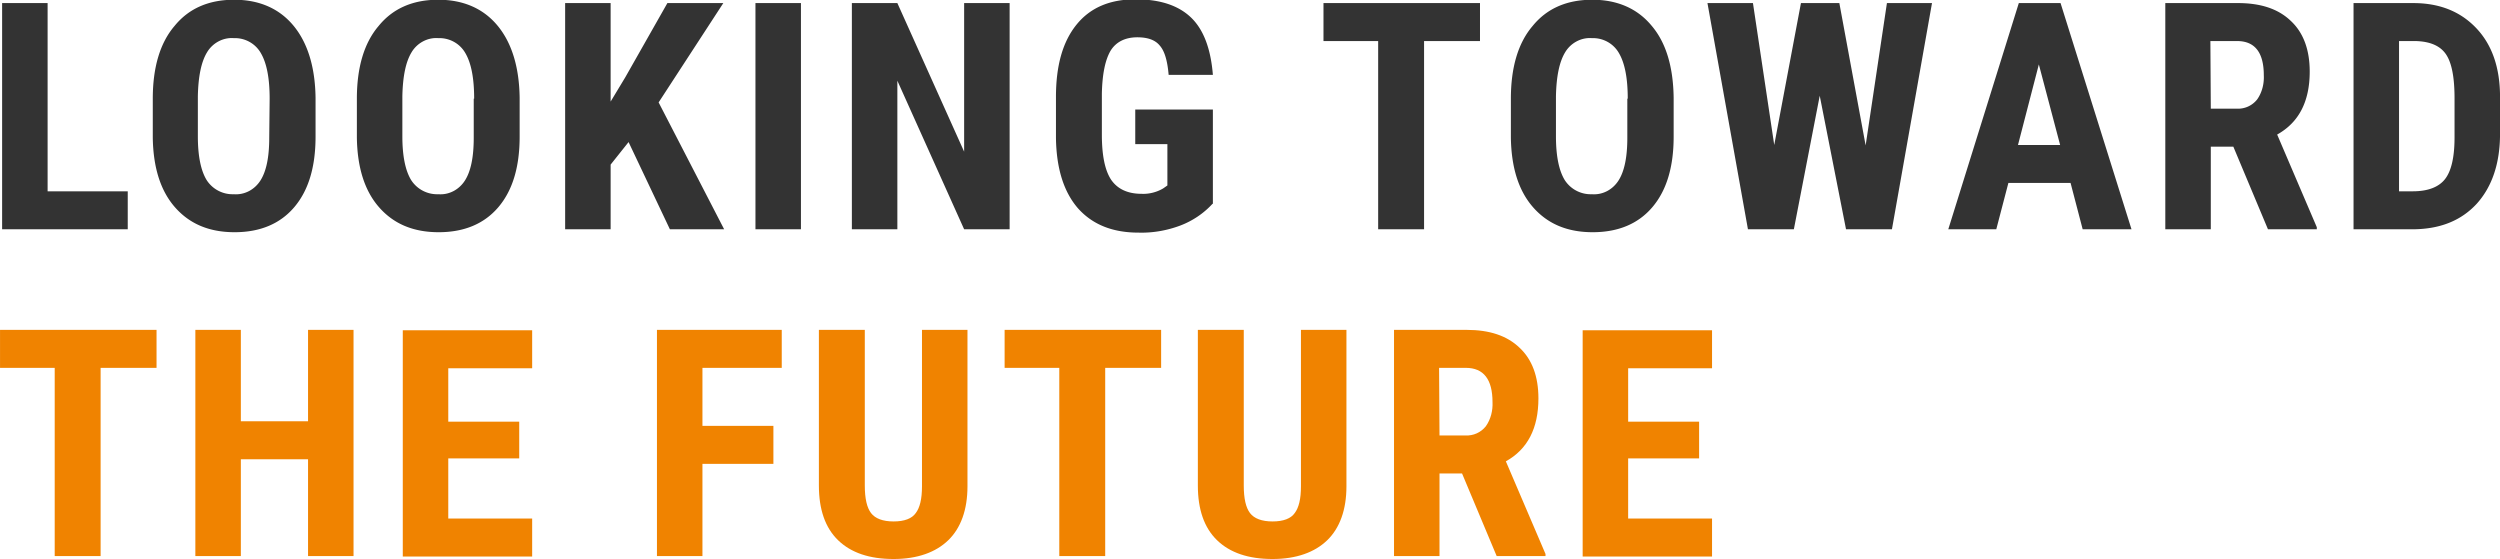 <svg xmlns="http://www.w3.org/2000/svg" width="599" height="134" viewBox="0 0 599 134" style="enable-background:new 0 0 599 134" xml:space="preserve"><path d="M245.3 2006.1h19.2v9.1h-30.1V1961h10.9v45.1zm64.2-13.1c0 7.3-1.7 12.9-5.1 16.9-3.4 4-8.2 6-14.3 6-6.1 0-10.8-2-14.3-6s-5.2-9.6-5.3-16.7v-9.3c0-7.4 1.7-13.3 5.2-17.4 3.4-4.2 8.2-6.3 14.3-6.3 6 0 10.8 2.1 14.2 6.2s5.2 9.9 5.3 17.3v9.3zm-11-9.1c0-4.9-.7-8.5-2.1-10.9-1.3-2.3-3.8-3.7-6.5-3.6-2.6-.2-5.1 1.2-6.4 3.4-1.4 2.3-2.1 5.8-2.2 10.5v9.6c0 4.7.7 8.2 2.1 10.5a7.4 7.4 0 0 0 6.5 3.4c2.6.2 5-1.1 6.4-3.3 1.4-2.2 2.1-5.6 2.1-10.2l.1-9.4zm59.9 9.1c0 7.3-1.7 12.9-5.1 16.9-3.4 4-8.2 6-14.3 6-6.1 0-10.8-2-14.3-6s-5.2-9.6-5.3-16.7v-9.3c0-7.4 1.7-13.3 5.2-17.4 3.4-4.2 8.2-6.3 14.3-6.3 6 0 10.8 2.1 14.2 6.2s5.2 9.9 5.3 17.3v9.3zm-10.9-9.1c0-4.9-.7-8.5-2.1-10.9-1.3-2.3-3.8-3.7-6.5-3.6-2.6-.2-5.1 1.2-6.4 3.4-1.4 2.3-2.1 5.8-2.2 10.5v9.6c0 4.7.7 8.2 2.1 10.5a7.4 7.4 0 0 0 6.5 3.4c2.6.2 5-1.1 6.4-3.3 1.4-2.2 2.1-5.6 2.1-10.2v-9.4zm37 10.4-4.3 5.4v15.5h-10.9V1961h10.9v23.6l3.5-5.8 10.1-17.8h13.4l-15.5 23.8 15.7 30.4h-13l-9.9-20.9zm41.3 20.9h-10.9V1961h10.9v54.2zm50 0h-10.9l-16-35.6v35.6H438V1961h10.9l16 35.6V1961h10.9v54.2zm48.6-6.1c-2.1 2.3-4.8 4.1-7.7 5.2-3.2 1.2-6.6 1.8-10 1.7-6.2 0-11-1.9-14.5-5.8-3.4-3.9-5.2-9.5-5.3-16.9v-9.8c0-7.5 1.6-13.2 4.9-17.3s8-6.1 14.2-6.1c5.9 0 10.3 1.5 13.3 4.4 3 2.9 4.7 7.5 5.2 13.7h-10.6c-.3-3.5-1-5.8-2.2-7.1-1.1-1.3-2.9-1.9-5.3-1.9-2.9 0-5.1 1.1-6.4 3.2-1.3 2.2-2 5.6-2.1 10.3v9.8c0 4.9.7 8.5 2.2 10.8 1.5 2.2 3.9 3.4 7.3 3.4 1.8.1 3.7-.4 5.2-1.3l1-.7v-9.9h-7.7v-8.3h18.6v22.6zm64.1-39h-13.4v45.1h-11v-45.1H551v-9.1h37.5v9.1zm46.4 22.9c0 7.3-1.7 12.9-5.1 16.9-3.4 4-8.2 6-14.3 6-6.1 0-10.8-2-14.3-6s-5.2-9.6-5.3-16.7v-9.3c0-7.4 1.7-13.3 5.2-17.4 3.4-4.2 8.2-6.3 14.3-6.3 6 0 10.8 2.1 14.2 6.2 3.5 4.1 5.2 9.9 5.3 17.3v9.3zm-11-9.1c0-4.9-.7-8.5-2.1-10.9-1.3-2.3-3.8-3.7-6.5-3.6-2.6-.2-5.1 1.2-6.4 3.4-1.4 2.3-2.1 5.8-2.2 10.5v9.6c0 4.7.7 8.2 2.1 10.5a7.4 7.4 0 0 0 6.5 3.4c2.6.2 5-1.1 6.4-3.3 1.4-2.2 2.1-5.6 2.1-10.2v-9.4zm57 11.2 5.1-34.1h10.8l-9.6 54.2h-11l-6.3-32-6.2 32h-11L643 1961h10.9l5.1 34 6.4-34h9.2l6.3 34.1zm49.1 9h-14.9l-2.9 11.1h-11.5l16.9-54.2h10l17 54.2h-11.7l-2.9-11.1zm-12.6-9.1h10.1l-5.1-19.3-5 19.3zm51.6.4h-5.4v19.8h-10.9V1961h17.4c5.5 0 9.7 1.4 12.7 4.3 3 2.8 4.5 6.9 4.5 12.1 0 7.2-2.6 12.2-7.8 15.1l9.5 22.2v.5h-11.7l-8.3-19.8zm-5.4-9.1h6.2c1.9.1 3.7-.7 4.9-2.2 1.2-1.7 1.7-3.8 1.6-5.8 0-5.4-2.1-8.2-6.4-8.2h-6.4l.1 16.2zm34.2 28.9V1961h14.3c6.3 0 11.3 2 15.1 6 3.8 4 5.7 9.5 5.7 16.5v8.8c0 7.1-1.9 12.7-5.6 16.8-3.8 4.1-8.9 6.1-15.5 6.1h-14zm10.9-45.1v36h3.3c3.6 0 6.2-1 7.7-2.9s2.3-5.2 2.3-10v-9.4c0-5.1-.7-8.6-2.1-10.6-1.4-2-3.8-3-7.2-3.1h-4z" style="fill:#333" transform="translate(-233.893 -1960.262)"/><path d="M271.4 2048.4H258v45.1h-11v-45.1h-13.1v-9.1h37.5v9.1zm47.2 45.1h-10.9v-23.2h-16.1v23.2h-10.9v-54.2h10.9v21.9h16.1v-21.9h10.9v54.2zm39.7-23.4h-17v14.4h20.1v9.1h-31v-54.2h31v9.1h-20.1v12.8h17v8.8zm60.9 1.3h-17v22.1h-10.9v-54.2h29.9v9.1h-19v13.9h17v9.1zm46.5-32.1v37.5c0 5.6-1.6 10-4.6 12.9s-7.4 4.5-13.1 4.5c-5.8 0-10.2-1.5-13.3-4.5-3.1-3-4.6-7.4-4.6-13.1v-37.3h11v37.3c0 3.1.5 5.3 1.5 6.6 1 1.3 2.8 2 5.4 2 2.6 0 4.4-.7 5.3-2 1-1.3 1.5-3.4 1.5-6.4v-37.5h10.9zm46.4 9.1h-13.4v45.1h-11v-45.1h-13.1v-9.1h37.5v9.1zm44.4-9.1v37.5c0 5.6-1.6 10-4.6 12.9s-7.4 4.5-13.1 4.5c-5.8 0-10.2-1.5-13.3-4.5-3.1-3-4.6-7.4-4.6-13.1v-37.3h11v37.3c0 3.1.5 5.3 1.5 6.6 1 1.3 2.8 2 5.4 2 2.6 0 4.4-.7 5.3-2 1-1.3 1.5-3.4 1.5-6.4v-37.5h10.9zm27.7 34.4h-5.4v19.8h-10.9v-54.2h17.4c5.5 0 9.7 1.4 12.7 4.3 3 2.8 4.5 6.9 4.5 12.1 0 7.2-2.6 12.2-7.8 15.1l9.5 22.2v.5h-11.7l-8.3-19.8zm-5.4-9.1h6.2c1.9.1 3.7-.7 4.9-2.2 1.2-1.7 1.7-3.8 1.6-5.8 0-5.4-2.1-8.2-6.4-8.2h-6.4l.1 16.2zm62.2 5.5h-17v14.4h20.1v9.1h-31v-54.2h31v9.1H624v12.8h17v8.8z" style="fill:#f08300" transform="translate(-233.893 -1960.262)"/></svg>